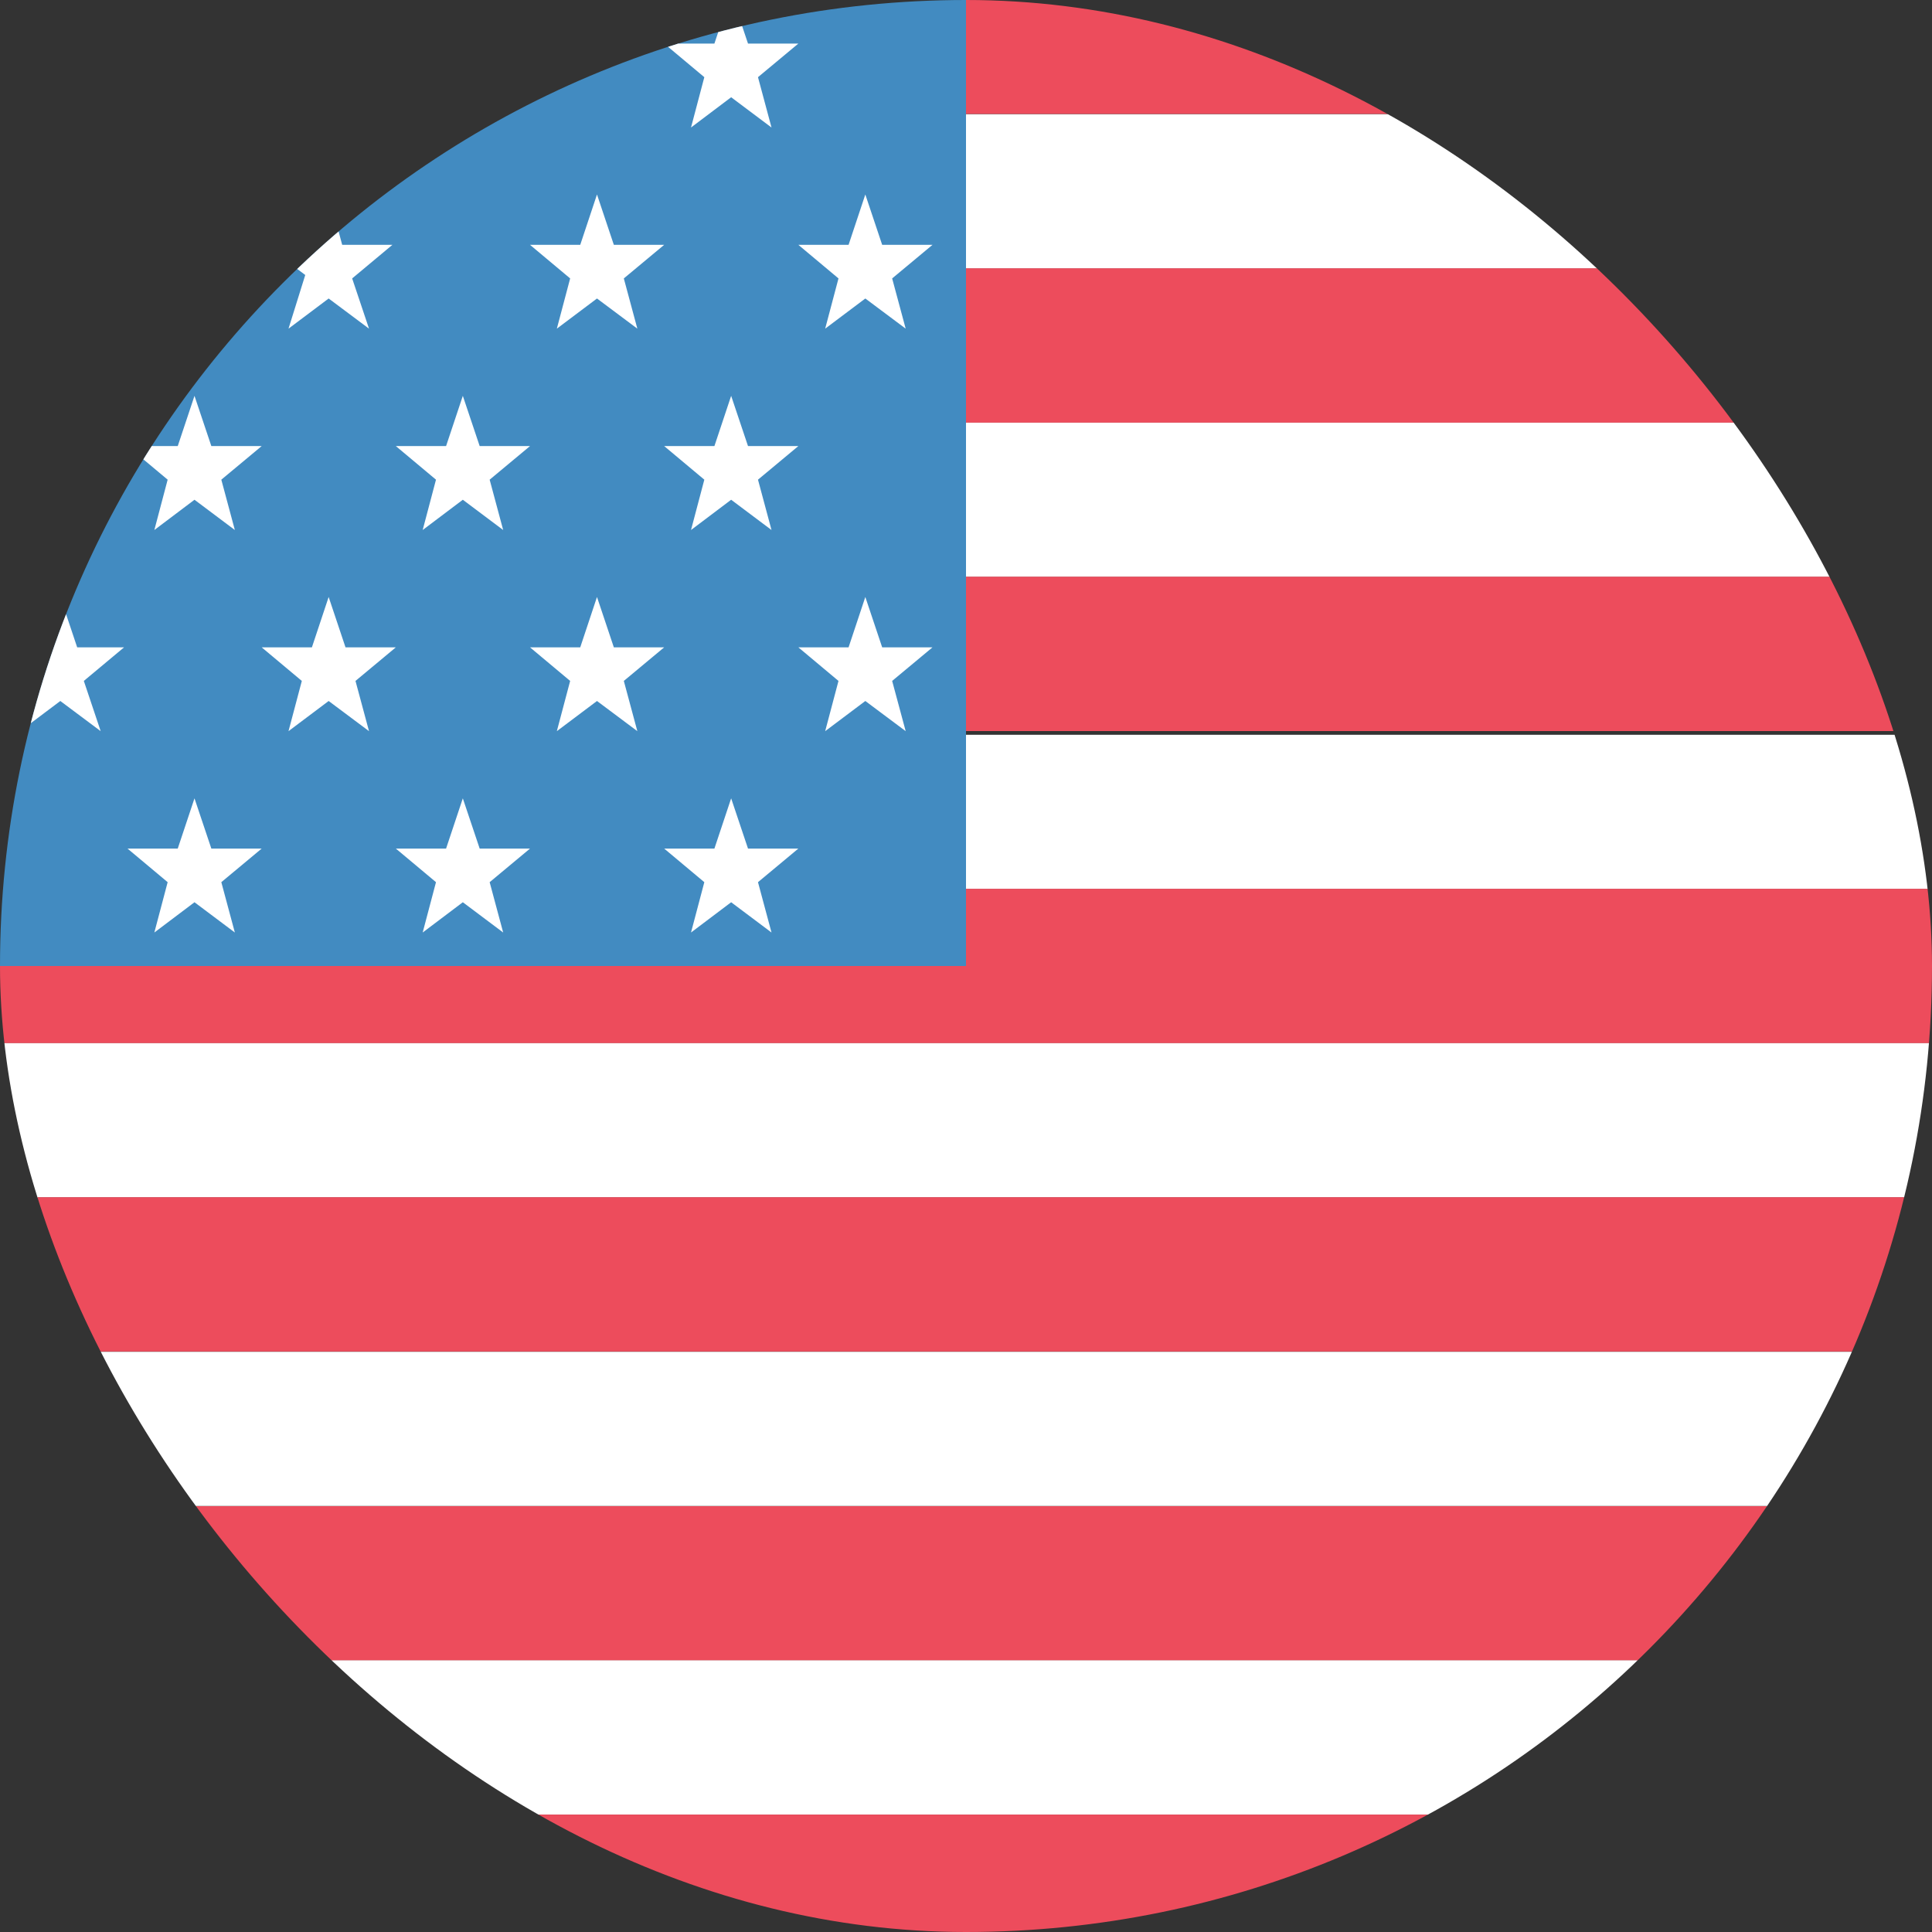 <svg width="18" height="18" viewBox="0 0 18 18" fill="none" xmlns="http://www.w3.org/2000/svg">
<rect x="0" y="0" width="18" height="18" fill="#333333" stroke="none"/>
<g clip-path="url(#clip0_15040_92688)">
<path d="M14 1.062C12.531 0.156 10.844 -0.375 9 -0.375V1.062H14Z" fill="#ED4C5C"/>
<path d="M9 2.502H15.75C15.219 1.971 14.625 1.471 14 1.064H9V2.502Z" fill="white"/>
<path d="M9 3.938H16.906C16.562 3.406 16.188 2.938 15.781 2.5H9V3.938Z" fill="#ED4C5C"/>
<path d="M9 5.375H17.656C17.438 4.875 17.188 4.375 16.906 3.938H9V5.375Z" fill="white"/>
<path d="M9 6.811H18.125C18 6.311 17.844 5.842 17.656 5.373H9V6.811Z" fill="#ED4C5C"/>
<path d="M9 8.283H18.344C18.312 7.783 18.219 7.314 18.125 6.846H9V8.283Z" fill="white"/>
<path d="M18.344 8.281H9V9H-0.375C-0.375 9.25 -0.375 9.469 -0.344 9.719H18.344C18.375 9.469 18.375 9.25 18.375 9C18.375 8.75 18.375 8.5 18.344 8.281Z" fill="#ED4C5C"/>
<path d="M-0.125 11.156H18.125C18.25 10.688 18.312 10.219 18.344 9.719H-0.344C-0.312 10.188 -0.25 10.688 -0.125 11.156Z" fill="white"/>
<path d="M0.344 12.592H17.656C17.844 12.123 18 11.654 18.125 11.154H-0.125C1.49012e-08 11.654 0.156 12.123 0.344 12.592Z" fill="#ED4C5C"/>
<path d="M1.094 14.031H16.906C17.188 13.562 17.438 13.094 17.656 12.594H0.344C0.562 13.094 0.812 13.562 1.094 14.031Z" fill="white"/>
<path d="M2.219 15.471H15.781C16.188 15.033 16.594 14.533 16.906 14.033H1.094C1.406 14.565 1.812 15.033 2.219 15.471Z" fill="#ED4C5C"/>
<path d="M3.969 16.906H14.031C14.688 16.5 15.25 16 15.781 15.469H2.219C2.75 16.031 3.344 16.5 3.969 16.906Z" fill="white"/>
<path d="M9 18.375C10.844 18.375 12.562 17.844 14.031 16.906H3.969C5.438 17.844 7.156 18.375 9 18.375Z" fill="#ED4C5C"/>
<path d="M4 1.062C3.344 1.469 2.75 1.969 2.219 2.5C1.781 2.938 1.406 3.438 1.094 3.938C0.812 4.406 0.531 4.875 0.344 5.375C0.156 5.844 0 6.312 -0.125 6.812C-0.25 7.281 -0.312 7.75 -0.344 8.25C-0.375 8.5 -0.375 8.75 -0.375 9H9V-0.375C7.156 -0.375 5.469 0.156 4 1.062Z" fill="#428BC1"/>
<path d="M6.812 -0.062L6.969 0.406H7.438L7.062 0.719L7.188 1.188L6.812 0.906L6.438 1.188L6.562 0.719L6.188 0.406H6.656L6.812 -0.062ZM8.062 1.812L8.219 2.281H8.688L8.312 2.594L8.438 3.062L8.062 2.781L7.688 3.062L7.812 2.594L7.438 2.281H7.906L8.062 1.812ZM5.562 1.812L5.719 2.281H6.188L5.812 2.594L5.938 3.062L5.562 2.781L5.188 3.062L5.312 2.594L4.938 2.281H5.406L5.562 1.812ZM6.812 3.688L6.969 4.156H7.438L7.062 4.469L7.188 4.938L6.812 4.656L6.438 4.938L6.562 4.469L6.188 4.156H6.656L6.812 3.688ZM4.312 3.688L4.469 4.156H4.938L4.562 4.469L4.688 4.938L4.312 4.656L3.938 4.938L4.062 4.469L3.688 4.156H4.156L4.312 3.688ZM1.812 3.688L1.969 4.156H2.438L2.062 4.469L2.188 4.938L1.812 4.656L1.438 4.938L1.562 4.469L1.188 4.156H1.656L1.812 3.688ZM8.062 5.562L8.219 6.031H8.688L8.312 6.344L8.438 6.812L8.062 6.531L7.688 6.812L7.812 6.344L7.438 6.031H7.906L8.062 5.562ZM5.562 5.562L5.719 6.031H6.188L5.812 6.344L5.938 6.812L5.562 6.531L5.188 6.812L5.312 6.344L4.938 6.031H5.406L5.562 5.562ZM3.062 5.562L3.219 6.031H3.688L3.312 6.344L3.438 6.812L3.062 6.531L2.688 6.812L2.812 6.344L2.438 6.031H2.906L3.062 5.562ZM6.812 7.438L6.969 7.906H7.438L7.062 8.219L7.188 8.688L6.812 8.406L6.438 8.688L6.562 8.219L6.188 7.906H6.656L6.812 7.438ZM4.312 7.438L4.469 7.906H4.938L4.562 8.219L4.688 8.688L4.312 8.406L3.938 8.688L4.062 8.219L3.688 7.906H4.156L4.312 7.438ZM1.812 7.438L1.969 7.906H2.438L2.062 8.219L2.188 8.688L1.812 8.406L1.438 8.688L1.562 8.219L1.188 7.906H1.656L1.812 7.438ZM2.688 3.062L3.062 2.781L3.438 3.062L3.281 2.594L3.656 2.281H3.188L3.062 1.812L2.906 2.281H2.469L2.844 2.562L2.688 3.062ZM0.188 6.812L0.562 6.531L0.938 6.812L0.781 6.344L1.156 6.031H0.719L0.562 5.562L0.406 6.031H0.094C0.094 6.062 0.062 6.094 0.062 6.125L0.312 6.312L0.188 6.812Z" fill="white"/>
</g>
<defs>
<clipPath id="clip0_15040_92688">
<rect width="18" height="18" rx="9" fill="white"/>
</clipPath>
</defs>
</svg>
